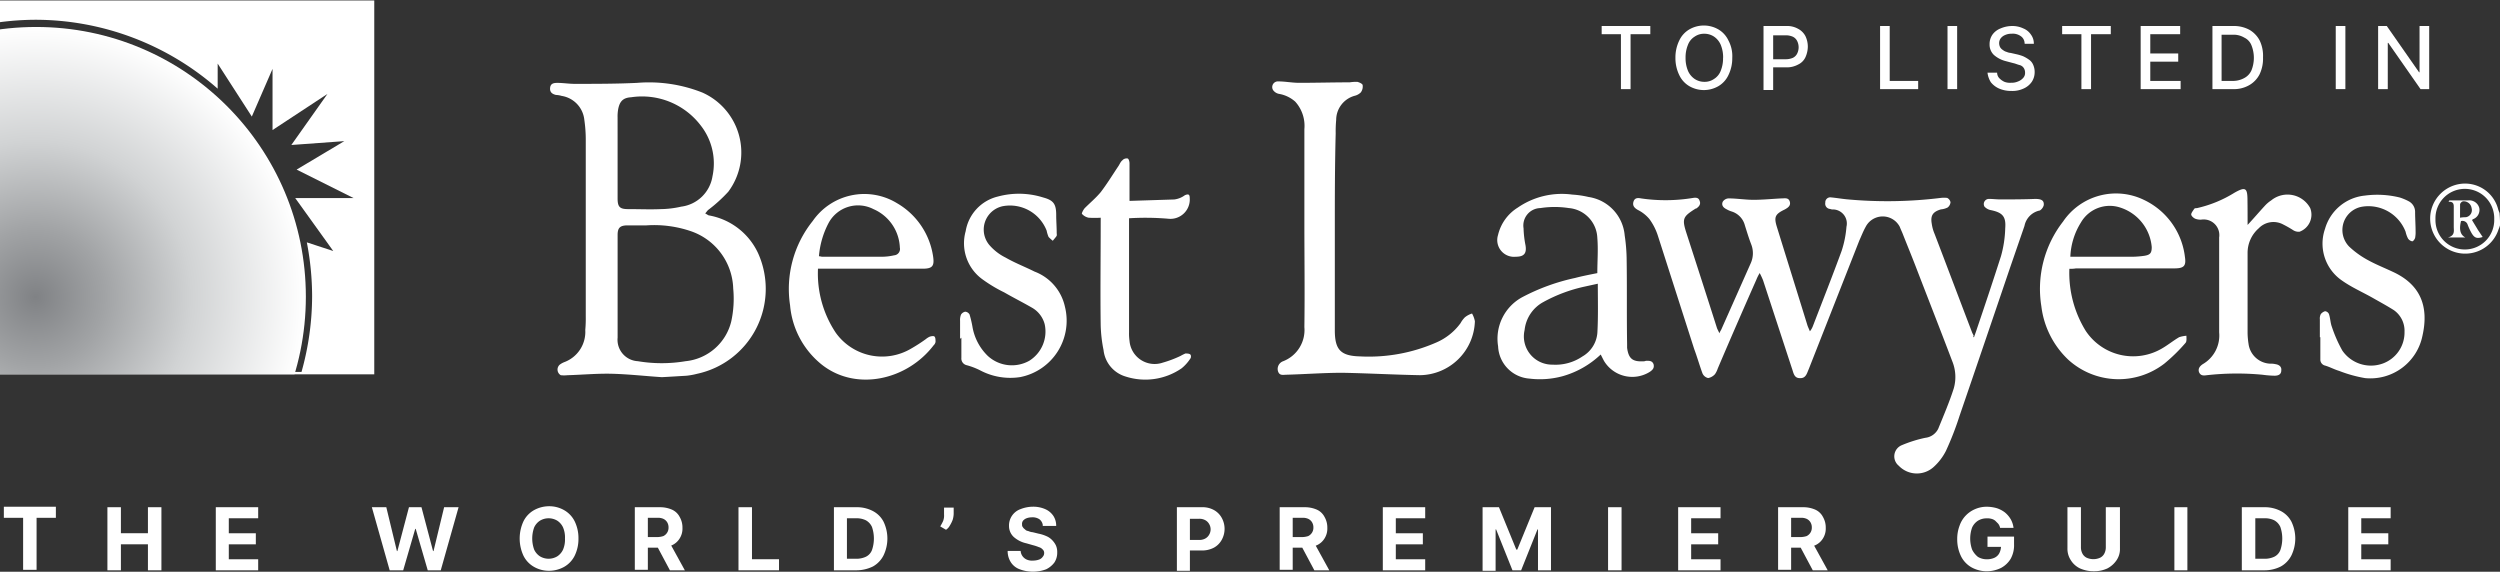 <?xml version="1.0" encoding="UTF-8"?> <svg xmlns="http://www.w3.org/2000/svg" xmlns:xlink="http://www.w3.org/1999/xlink" id="DK-02" width="175.72" height="40.187" viewBox="0 0 175.72 40.187"><rect x="0" y="0" width="175.72" height="40.187" fill="#333333" stroke="none"/><defs><clipPath id="clip-path"><rect id="Rectangle_105" data-name="Rectangle 105" width="26.306" height="26.306"></rect></clipPath><radialGradient id="radial-gradient" cx="0.5" cy="0.5" r="0.5" gradientUnits="objectBoundingBox"><stop offset="0.001" stop-color="#808285"></stop><stop offset="0.252" stop-color="#a1a3a5"></stop><stop offset="0.576" stop-color="#d1d3d4"></stop><stop offset="0.998" stop-color="#fff"></stop></radialGradient></defs><g id="Group_75" data-name="Group 75" transform="translate(38.666 5.722)"><path id="Path_299" data-name="Path 299" d="M495.009,41.063a2.327,2.327,0,0,1-.1.271,2.463,2.463,0,1,1-2.742-3.182,2.4,2.4,0,0,1,2.708,1.761,2.333,2.333,0,0,0,.1.271A7.954,7.954,0,0,1,495.009,41.063Zm-.406-.44a2.066,2.066,0,1,0-4.13,0,2.066,2.066,0,1,0,4.13,0Z" transform="translate(-357.955 -30.94)" fill="#fff"></path><path id="Path_300" data-name="Path 300" d="M348.578,50.81c.068-.2.135-.372.2-.576.576-1.693,1.151-3.419,1.693-5.112a7.9,7.9,0,0,0,.3-1.964c.068-.846-.2-1.117-1.05-1.287a.812.812,0,0,1-.406-.237.36.36,0,0,1,.339-.542c.237,0,.508.034.745.034.813,0,1.659,0,2.471-.034.44,0,.643.1.609.44a.636.636,0,0,1-.271.372,1.373,1.373,0,0,0-1.083,1.083l-1.016,2.945c-1.185,3.487-2.37,6.974-3.555,10.428a21.345,21.345,0,0,1-.948,2.438,3.9,3.9,0,0,1-.846,1.117,1.756,1.756,0,0,1-2.471-.068.849.849,0,0,1,.237-1.456,9.049,9.049,0,0,1,1.625-.508,1.152,1.152,0,0,0,.914-.643c.372-.914.779-1.862,1.083-2.81a2.914,2.914,0,0,0-.1-1.93c-.846-2.235-1.727-4.469-2.573-6.67-.3-.779-.609-1.524-.914-2.3-.068-.169-.135-.3-.2-.474a1.349,1.349,0,0,0-2.4,0c-.169.3-.3.643-.44.948l-3.555,9.04c-.135.3-.2.677-.643.643-.406,0-.44-.406-.542-.677l-2.031-6.2a5.534,5.534,0,0,0-.237-.508,3.048,3.048,0,0,0-.237.474c-.914,2.065-1.828,4.164-2.708,6.23a1.521,1.521,0,0,1-.2.406.86.86,0,0,1-.474.271.567.567,0,0,1-.406-.339c-.2-.542-.372-1.151-.576-1.693l-2.539-7.922a4.117,4.117,0,0,0-.609-1.219,2.536,2.536,0,0,0-.813-.643c-.237-.135-.406-.3-.3-.609.1-.271.339-.237.542-.2a11.817,11.817,0,0,0,3.623-.034c.2-.034.406-.034.474.2.1.237-.034.406-.237.542h-.034c-.914.576-.982.711-.643,1.761.711,2.2,1.422,4.4,2.133,6.636.034.1.1.2.169.372.068-.169.135-.237.169-.339l2.031-4.571a1.709,1.709,0,0,0,.034-1.354c-.169-.44-.3-.88-.44-1.32a1.384,1.384,0,0,0-.948-.982,1.815,1.815,0,0,1-.372-.169c-.2-.1-.339-.271-.237-.508a.516.516,0,0,1,.406-.237c.576,0,1.185.1,1.76.1.643,0,1.32-.068,1.964-.1.237,0,.474-.068.576.2.1.3-.1.44-.339.576-.711.339-.779.542-.542,1.287.711,2.3,1.422,4.571,2.133,6.873.034.1.1.237.169.406a1.267,1.267,0,0,0,.2-.339c.677-1.761,1.388-3.555,2.031-5.315a7.15,7.15,0,0,0,.339-1.693.989.989,0,0,0-.948-1.219.429.429,0,0,1-.2-.034.367.367,0,0,1-.339-.44.349.349,0,0,1,.406-.372c.372.034.745.1,1.117.135a30.751,30.751,0,0,0,6.6-.1,1.914,1.914,0,0,1,.44,0,.431.431,0,0,1,.237.3.516.516,0,0,1-.2.372,1.255,1.255,0,0,1-.474.135c-.576.169-.745.44-.643,1.016a2.811,2.811,0,0,0,.2.711c.88,2.3,1.761,4.638,2.641,6.941l.1.2C348.51,50.81,348.544,50.81,348.578,50.81Z" transform="translate(-248.494 -32.832)" fill="#fff"></path><path id="Path_301" data-name="Path 301" d="M107.646,37.869c-1.083-.068-2.235-.2-3.419-.237-1.083-.034-2.133.068-3.216.1a2.212,2.212,0,0,1-.474,0,.458.458,0,0,1-.068-.745,1.372,1.372,0,0,1,.3-.169,2.268,2.268,0,0,0,1.49-2.268,8.87,8.87,0,0,0,.034-.948V21.178a9.573,9.573,0,0,0-.1-1.388A1.9,1.9,0,0,0,100.6,18.1a1.7,1.7,0,0,0-.406-.068c-.271-.068-.44-.2-.406-.508s.271-.339.508-.339c.406,0,.813.068,1.219.068,1.456,0,2.912,0,4.367-.068a10.187,10.187,0,0,1,4.6.677,4.61,4.61,0,0,1,1.828,6.974,10.378,10.378,0,0,1-1.422,1.287c-.068.068-.135.169-.2.237.068.034.169.1.237.135a4.714,4.714,0,0,1,3.487,2.675,6.106,6.106,0,0,1-4.3,8.464,4.857,4.857,0,0,1-.745.135C108.831,37.8,108.29,37.835,107.646,37.869ZM106.563,27.2h-1.32c-.542,0-.711.169-.711.677v7.211a1.509,1.509,0,0,0,1.422,1.659,10.125,10.125,0,0,0,3.352,0,3.679,3.679,0,0,0,3.216-2.81,7.476,7.476,0,0,0,.135-2.3,4.4,4.4,0,0,0-2.979-4.029A7.983,7.983,0,0,0,106.563,27.2ZM104.531,22.4v2.912c0,.609.169.745.745.745.779,0,1.557.034,2.3,0A6.8,6.8,0,0,0,109,25.884a2.55,2.55,0,0,0,2.2-2.133,4.321,4.321,0,0,0-.813-3.555,5.184,5.184,0,0,0-4.909-2c-.576.034-.813.3-.914.88a2.913,2.913,0,0,0-.034.542C104.531,20.6,104.531,21.517,104.531,22.4Z" transform="translate(-99.787 -17.081)" fill="#fff"></path><path id="Path_302" data-name="Path 302" d="M254.115,27.4V34.4c0,1.354.406,1.794,1.761,1.828a11.807,11.807,0,0,0,5.383-.982,4.131,4.131,0,0,0,1.693-1.354,1.822,1.822,0,0,1,.3-.406,1.473,1.473,0,0,1,.508-.271,1.769,1.769,0,0,1,.2.542,3.911,3.911,0,0,1-3.86,3.792c-1.828-.034-3.656-.135-5.451-.169-1.287,0-2.607.1-3.893.135-.271,0-.542.1-.643-.271a.578.578,0,0,1,.372-.677,2.352,2.352,0,0,0,1.49-2.4c.034-2.472,0-4.909,0-7.381V20.252a2.537,2.537,0,0,0-.643-1.93,2.305,2.305,0,0,0-1.117-.542.662.662,0,0,1-.44-.271.4.4,0,0,1,.372-.609c.474,0,.982.1,1.456.1,1.185,0,2.37-.034,3.555-.034a2.912,2.912,0,0,1,.542-.034c.135.034.372.135.372.237a.686.686,0,0,1-.135.508.924.924,0,0,1-.44.237,1.767,1.767,0,0,0-1.287,1.693,8.87,8.87,0,0,0-.034.948C254.115,22.859,254.115,25.127,254.115,27.4Z" transform="translate(-198.959 -16.9)" fill="#fff"></path><path id="Path_303" data-name="Path 303" d="M303.728,51.57a6.413,6.413,0,0,1-2.675,1.524,6.074,6.074,0,0,1-2.336.169,2.377,2.377,0,0,1-2.2-2.268,3.322,3.322,0,0,1,1.693-3.453,14.43,14.43,0,0,1,3.724-1.354c.508-.135,1.05-.237,1.557-.339,0-.846.068-1.659,0-2.472a2.19,2.19,0,0,0-2-2.1,6.584,6.584,0,0,0-2,0,1.225,1.225,0,0,0-1.185,1.422,7.063,7.063,0,0,0,.135,1.185c.1.576-.1.813-.677.813a1.178,1.178,0,0,1-1.253-1.524,3.109,3.109,0,0,1,1.388-1.93,5.461,5.461,0,0,1,3.826-.914,6.748,6.748,0,0,1,1.151.169,2.988,2.988,0,0,1,2.539,2.708,12.087,12.087,0,0,1,.135,1.557c.034,2.031,0,4.029.034,6.06V51.1c.1.745.372.982,1.117.948a.429.429,0,0,0,.2-.034c.2,0,.44-.034.542.237.068.271-.068.406-.271.542a2.322,2.322,0,0,1-3.216-.779C303.864,51.841,303.8,51.706,303.728,51.57Zm-.2-4.977-.914.2A10.742,10.742,0,0,0,299.7,47.88a2.541,2.541,0,0,0-1.32,1.964,1.985,1.985,0,0,0,1.964,2.438,3.353,3.353,0,0,0,2.1-.576,2.1,2.1,0,0,0,1.05-1.659C303.559,48.9,303.525,47.745,303.525,46.593Z" transform="translate(-229.884 -32.374)" fill="#fff"></path><path id="Path_304" data-name="Path 304" d="M411.19,45.435a7.755,7.755,0,0,0,1.151,4.367,4,4,0,0,0,5.383,1.219c.406-.237.779-.542,1.185-.779a2.249,2.249,0,0,1,.508-.1c0,.169.034.406-.068.508a12.076,12.076,0,0,1-1.49,1.456,5.259,5.259,0,0,1-6.737-.271,6.185,6.185,0,0,1-1.9-3.758,7.7,7.7,0,0,1,1.523-5.959,4.494,4.494,0,0,1,5.688-1.524,5.092,5.092,0,0,1,2.878,4c.1.643-.068.813-.745.813h-6.907A2.235,2.235,0,0,1,411.19,45.435Zm.068-.846h4.4a6.574,6.574,0,0,0,.813-.068c.406-.068.508-.2.508-.609a3.2,3.2,0,0,0-2.2-2.776A2.341,2.341,0,0,0,412,42.185,4.9,4.9,0,0,0,411.258,44.589Z" transform="translate(-304.404 -32.265)" fill="#fff"></path><path id="Path_305" data-name="Path 305" d="M151.421,45.531a7.5,7.5,0,0,0,1.253,4.5,4,4,0,0,0,5.282,1.117,11.119,11.119,0,0,0,1.05-.677,1.188,1.188,0,0,1,.271-.169c.1-.034.3-.068.339,0,.068.068.068.237.068.372a.43.43,0,0,1-.135.237c-1.862,2.438-5.417,3.25-7.821,1.388a6,6,0,0,1-2.268-4.2,7.631,7.631,0,0,1,1.591-5.925,4.411,4.411,0,0,1,5.925-1.253,5.194,5.194,0,0,1,2.539,3.758c.1.677-.068.846-.745.846h-7.347Zm.068-.88c.1,0,.169.034.237.034h4.164a3.9,3.9,0,0,0,.88-.1.447.447,0,0,0,.406-.542,3.078,3.078,0,0,0-1.862-2.708,2.352,2.352,0,0,0-3.149.982A6.03,6.03,0,0,0,151.489,44.651Z" transform="translate(-132.593 -32.361)" fill="#fff"></path><path id="Path_306" data-name="Path 306" d="M211.51,37.047a7,7,0,0,1-.846,0,.838.838,0,0,1-.474-.271c-.034-.034.1-.3.2-.406.372-.372.779-.711,1.117-1.117.44-.576.813-1.185,1.219-1.794.1-.135.169-.339.3-.44a.4.4,0,0,1,.372-.135c.068,0,.135.2.135.339v2.641q1.625-.051,3.149-.1a1.588,1.588,0,0,0,.745-.3c.237-.1.339-.068.339.2a1.36,1.36,0,0,1-1.49,1.456,18.815,18.815,0,0,0-2.776-.034V45.1a3.678,3.678,0,0,0,.034.609,1.77,1.77,0,0,0,2.336,1.524,7.954,7.954,0,0,0,1.253-.474,3.144,3.144,0,0,1,.339-.169c.1,0,.271,0,.339.068.068.034.068.237,0,.3a2.911,2.911,0,0,1-.609.677,4.5,4.5,0,0,1-3.927.576,2.181,2.181,0,0,1-1.557-1.862,10.008,10.008,0,0,1-.2-1.727c-.034-2.4,0-4.774,0-7.178Z" transform="translate(-172.808 -27.466)" fill="#fff"></path><path id="Path_307" data-name="Path 307" d="M444.461,41.772c.44-.474.813-.914,1.219-1.354a2.331,2.331,0,0,1,.44-.372,1.814,1.814,0,0,1,2.742.542,1.277,1.277,0,0,1-.745,1.659.7.7,0,0,1-.44-.1,7.607,7.607,0,0,0-.711-.406,1.437,1.437,0,0,0-1.727.271,2.291,2.291,0,0,0-.779,1.727V49.39a5.533,5.533,0,0,0,.068.745,1.6,1.6,0,0,0,1.523,1.388,1.389,1.389,0,0,1,.372.034c.237.034.44.169.406.44,0,.3-.237.372-.474.372a7.128,7.128,0,0,1-.846-.068,19.035,19.035,0,0,0-3.927.034c-.237.034-.44.034-.542-.237-.068-.237.068-.406.271-.542a2.325,2.325,0,0,0,1.151-2.235v-6.67a1.1,1.1,0,0,0-1.253-1.253,1,1,0,0,1-.44-.068c-.135-.068-.271-.2-.271-.3s.135-.271.2-.372c.034-.068.135-.068.2-.068a8.535,8.535,0,0,0,2.641-1.083c.779-.44.914-.339.914.542C444.461,40.587,444.461,41.129,444.461,41.772Z" transform="translate(-325.148 -31.683)" fill="#fff"></path><path id="Path_308" data-name="Path 308" d="M184.9,50.4V49.149a1,1,0,0,1,.068-.44.451.451,0,0,1,.3-.2.389.389,0,0,1,.3.2,7.68,7.68,0,0,1,.2.846,3.721,3.721,0,0,0,1.083,2.065,2.5,2.5,0,0,0,2.912.339,2.419,2.419,0,0,0,1.083-2.573,1.886,1.886,0,0,0-.88-1.151c-.643-.372-1.32-.711-1.964-1.083a10.086,10.086,0,0,1-1.524-.914,3.124,3.124,0,0,1-1.185-3.386,3.007,3.007,0,0,1,2.268-2.438,5.658,5.658,0,0,1,3.182.068c.745.2.914.474.914,1.253,0,.406.034.813.034,1.219,0,.1.034.2-.034.271-.068.1-.169.2-.237.3a2.462,2.462,0,0,1-.3-.271,2.19,2.19,0,0,1-.135-.44,2.765,2.765,0,0,0-3.047-1.727,1.681,1.681,0,0,0-.914,2.81,3.643,3.643,0,0,0,1.083.813c.643.372,1.354.643,2.031.982a3.421,3.421,0,0,1,2.133,2.472,4.041,4.041,0,0,1-3.149,4.943,4.536,4.536,0,0,1-2.81-.474,4.894,4.894,0,0,0-.982-.372.481.481,0,0,1-.339-.508V50.334C184.934,50.4,184.934,50.4,184.9,50.4Z" transform="translate(-156.084 -32.323)" fill="#fff"></path><path id="Path_309" data-name="Path 309" d="M467.2,50.445V49.193a.669.669,0,0,1,.068-.372.609.609,0,0,1,.3-.2.336.336,0,0,1,.271.2c.1.3.1.609.2.88a9.5,9.5,0,0,0,.745,1.693,2.442,2.442,0,0,0,2.81.914,2.322,2.322,0,0,0,1.557-2.235,1.774,1.774,0,0,0-.745-1.524c-.474-.3-.982-.576-1.456-.846-.711-.406-1.49-.745-2.167-1.219a3.148,3.148,0,0,1-1.219-3.656,3.24,3.24,0,0,1,2.81-2.336,6.587,6.587,0,0,1,2.438.135,3.668,3.668,0,0,1,.643.271.841.841,0,0,1,.44.745c0,.44.034.914.034,1.354a2.083,2.083,0,0,1-.034.474c-.034.1-.135.237-.2.237a.451.451,0,0,1-.3-.2,1.957,1.957,0,0,1-.169-.474,2.8,2.8,0,0,0-3.047-1.761,1.663,1.663,0,0,0-.914,2.81,6.239,6.239,0,0,0,1.32.948c.542.3,1.151.542,1.727.813,1.93.88,2.573,2.4,2.1,4.5a3.735,3.735,0,0,1-4.029,2.979,9.22,9.22,0,0,1-1.828-.508c-.339-.1-.643-.271-.982-.372a.43.43,0,0,1-.339-.44V50.445Z" transform="translate(-342.808 -32.468)" fill="#fff"></path><path id="Path_310" data-name="Path 310" d="M496.238,44.173c-.406.135-.576.068-.779-.271a4.409,4.409,0,0,1-.271-.576.385.385,0,0,0-.474-.271c-.135.576-.068.948.3,1.151H493.8c.508-.135.406-.474.406-.745v-1.32c0-.2.034-.474-.372-.44.034-.034.034-.068.068-.1h1.32a.723.723,0,0,1,.779.542.691.691,0,0,1-.44.779c-.034.034-.068.034-.068.068.135.237.271.44.406.677Zm-1.591-1.354a1.943,1.943,0,0,1,.406-.034.506.506,0,0,0,.406-.643.559.559,0,0,0-.609-.474.305.305,0,0,0-.2.2Z" transform="translate(-360.402 -33.238)" fill="#fff"></path></g><g id="Group_76" data-name="Group 76" transform="translate(112.578 1.794)"><path id="Path_311" data-name="Path 311" d="M318.1,5.976V5.4h3.419v.576h-1.388v3.86h-.677V5.976Z" transform="translate(-318.1 -5.366)" fill="#fff"></path><path id="Path_312" data-name="Path 312" d="M337.4,7.568a2.7,2.7,0,0,1-.271,1.219,1.77,1.77,0,0,1-.711.779,2.04,2.04,0,0,1-2.031,0,1.77,1.77,0,0,1-.711-.779,2.7,2.7,0,0,1-.271-1.219,2.7,2.7,0,0,1,.271-1.219,1.77,1.77,0,0,1,.711-.779,2.04,2.04,0,0,1,2.031,0,1.77,1.77,0,0,1,.711.779A2.319,2.319,0,0,1,337.4,7.568Zm-.643,0a2.317,2.317,0,0,0-.169-.914,1.323,1.323,0,0,0-.474-.576,1.221,1.221,0,0,0-.677-.2,1.144,1.144,0,0,0-.677.2,1.156,1.156,0,0,0-.474.576,2.317,2.317,0,0,0-.169.914,2.317,2.317,0,0,0,.169.914,1.323,1.323,0,0,0,.474.576,1.221,1.221,0,0,0,.677.2,1.144,1.144,0,0,0,.677-.2,1.156,1.156,0,0,0,.474-.576A2.317,2.317,0,0,0,336.752,7.568Z" transform="translate(-328.22 -5.3)" fill="#fff"></path><path id="Path_313" data-name="Path 313" d="M351.7,9.835V5.4h1.591a1.566,1.566,0,0,1,.846.2,1.221,1.221,0,0,1,.508.508,1.724,1.724,0,0,1,.169.745,1.845,1.845,0,0,1-.169.745,1.057,1.057,0,0,1-.508.508,1.649,1.649,0,0,1-.846.2h-1.083V7.736h1.016a1.289,1.289,0,0,0,.542-.1.664.664,0,0,0,.3-.3,1,1,0,0,0,0-.88.664.664,0,0,0-.3-.3,1.187,1.187,0,0,0-.542-.1h-.846V9.9H351.7Z" transform="translate(-340.324 -5.366)" fill="#fff"></path><path id="Path_314" data-name="Path 314" d="M375.9,9.835V5.4h.677V9.26h2v.576Z" transform="translate(-356.331 -5.366)" fill="#fff"></path><path id="Path_315" data-name="Path 315" d="M390.577,5.4V9.835H389.9V5.4Z" transform="translate(-365.591 -5.366)" fill="#fff"></path><path id="Path_316" data-name="Path 316" d="M400.807,6.585a.623.623,0,0,0-.271-.474.965.965,0,0,0-.643-.169,1.081,1.081,0,0,0-.474.1.737.737,0,0,0-.3.237.572.572,0,0,0-.1.339.638.638,0,0,0,.068.271.575.575,0,0,0,.2.2.681.681,0,0,0,.271.135.8.8,0,0,0,.271.068l.44.1a3.143,3.143,0,0,1,.44.135,2.525,2.525,0,0,1,.406.237.828.828,0,0,1,.3.372,1.237,1.237,0,0,1,.1.508,1.221,1.221,0,0,1-.2.677,1.36,1.36,0,0,1-.576.474,1.863,1.863,0,0,1-.88.169,2.091,2.091,0,0,1-.846-.169,1.535,1.535,0,0,1-.576-.44,1.623,1.623,0,0,1-.237-.677h.677a.561.561,0,0,0,.169.406,1.216,1.216,0,0,0,.339.237,1.076,1.076,0,0,0,.474.068,1.131,1.131,0,0,0,.508-.1.864.864,0,0,0,.339-.237.509.509,0,0,0,.135-.372.572.572,0,0,0-.1-.339.493.493,0,0,0-.3-.2c-.135-.034-.271-.1-.44-.135l-.508-.135a2.01,2.01,0,0,1-.846-.44,1,1,0,0,1-.3-.745,1.144,1.144,0,0,1,.2-.677,1.255,1.255,0,0,1,.576-.44,2.046,2.046,0,0,1,.813-.169,1.765,1.765,0,0,1,.779.169,1.163,1.163,0,0,1,.542.44,1.042,1.042,0,0,1,.2.643h-.643Z" transform="translate(-371.081 -5.366)" fill="#fff"></path><path id="Path_317" data-name="Path 317" d="M413.7,5.976V5.4h3.419v.576h-1.388v3.86h-.677V5.976Z" transform="translate(-381.334 -5.366)" fill="#fff"></path><path id="Path_318" data-name="Path 318" d="M430,9.835V5.4h2.776v.576h-2.1V7.33h1.964v.576h-1.964V9.26h2.133v.576Z" transform="translate(-392.115 -5.366)" fill="#fff"></path><path id="Path_319" data-name="Path 319" d="M446.322,9.835H444.9V5.4h1.49a2.272,2.272,0,0,1,1.117.271,1.881,1.881,0,0,1,.711.745,2.465,2.465,0,0,1,.237,1.185,2.554,2.554,0,0,1-.237,1.185,1.832,1.832,0,0,1-.745.779A2.148,2.148,0,0,1,446.322,9.835Zm-.779-.576h.745a1.649,1.649,0,0,0,.846-.2,1.123,1.123,0,0,0,.508-.542,2.373,2.373,0,0,0,0-1.761,1,1,0,0,0-.508-.542,1.444,1.444,0,0,0-.813-.2h-.779Z" transform="translate(-401.97 -5.366)" fill="#fff"></path><path id="Path_320" data-name="Path 320" d="M471.177,5.4V9.835H470.5V5.4Z" transform="translate(-418.903 -5.366)" fill="#fff"></path><path id="Path_321" data-name="Path 321" d="M482.889,5.4V9.835h-.609l-2.268-3.25h-.034v3.25H479.3V5.4h.609l2.268,3.25h.034V5.4Z" transform="translate(-424.724 -5.366)" fill="#fff"></path></g><g id="Group_77" data-name="Group 77" transform="translate(0.271 35.583)"><path id="Path_322" data-name="Path 322" d="M.8,105.979V105.2H4.456v.779H3.1v3.656H2.154v-3.656Z" transform="translate(-0.8 -105.166)" fill="#fff"></path><path id="Path_323" data-name="Path 323" d="M22.3,109.735V105.3h.948v1.828h1.9V105.3h.948v4.435h-.948v-1.828h-1.9v1.828Z" transform="translate(-15.021 -105.232)" fill="#fff"></path><path id="Path_324" data-name="Path 324" d="M44.8,109.735V105.3h2.979v.779H45.714v1.05h1.9v.779h-1.9v1.05h2.065v.779Z" transform="translate(-29.903 -105.232)" fill="#fff"></path><path id="Path_325" data-name="Path 325" d="M78.453,109.735,77.2,105.3h1.016l.745,3.081h.034l.813-3.081h.88l.813,3.081h.034l.745-3.081h1.016l-1.253,4.435h-.914l-.846-2.912h-.034l-.846,2.912Z" transform="translate(-51.334 -105.232)" fill="#fff"></path><path id="Path_326" data-name="Path 326" d="M108.83,107.368a2.7,2.7,0,0,1-.271,1.219,1.841,1.841,0,0,1-.745.779,2.2,2.2,0,0,1-1.05.271,2.1,2.1,0,0,1-1.05-.271,1.841,1.841,0,0,1-.745-.779,2.878,2.878,0,0,1,0-2.438,1.841,1.841,0,0,1,.745-.779,2.2,2.2,0,0,1,1.05-.271,2.1,2.1,0,0,1,1.05.271,1.841,1.841,0,0,1,.745.779A2.7,2.7,0,0,1,108.83,107.368Zm-.948,0a1.784,1.784,0,0,0-.135-.779,1.126,1.126,0,0,0-.406-.474,1.182,1.182,0,0,0-1.219,0,1.126,1.126,0,0,0-.406.474,2.306,2.306,0,0,0,0,1.557,1.126,1.126,0,0,0,.406.474,1.182,1.182,0,0,0,1.219,0,1.126,1.126,0,0,0,.406-.474A1.784,1.784,0,0,0,107.882,107.368Z" transform="translate(-68.442 -105.1)" fill="#fff"></path><path id="Path_327" data-name="Path 327" d="M127.9,109.735V105.3h1.761a2.091,2.091,0,0,1,.846.169,1.123,1.123,0,0,1,.542.508,1.484,1.484,0,0,1,.2.779,1.288,1.288,0,0,1-.2.745,1.232,1.232,0,0,1-.542.474,2.264,2.264,0,0,1-.88.169h-1.185V107.4h1.016a1.5,1.5,0,0,0,.44-.068.646.646,0,0,0,.372-.609.682.682,0,0,0-.1-.372.627.627,0,0,0-.271-.237.929.929,0,0,0-.44-.068h-.643V109.7H127.9Zm2.4-2.031,1.117,2.031h-1.05l-1.083-2.031Z" transform="translate(-83.551 -105.232)" fill="#fff"></path><path id="Path_328" data-name="Path 328" d="M148.8,109.735V105.3h.948v3.656h1.9v.779Z" transform="translate(-97.164 -105.232)" fill="#fff"></path><path id="Path_329" data-name="Path 329" d="M169.557,109.735H168V105.3h1.591a2.409,2.409,0,0,1,1.151.271,1.757,1.757,0,0,1,.745.745,2.728,2.728,0,0,1,0,2.37,1.833,1.833,0,0,1-.745.779A2.656,2.656,0,0,1,169.557,109.735Zm-.643-.813h.609a1.57,1.57,0,0,0,.711-.135.867.867,0,0,0,.44-.474,2.505,2.505,0,0,0,0-1.625,1,1,0,0,0-.44-.474,1.482,1.482,0,0,0-.711-.135h-.609Z" transform="translate(-109.656 -105.232)" fill="#fff"></path><path id="Path_330" data-name="Path 330" d="M190.448,105.3v.474a1.7,1.7,0,0,1-.068.406,2.275,2.275,0,0,1-.2.406.8.8,0,0,1-.271.3l-.406-.237a3.693,3.693,0,0,0,.2-.372,1.076,1.076,0,0,0,.068-.474v-.474h.677Z" transform="translate(-123.687 -105.232)" fill="#fff"></path><path id="Path_331" data-name="Path 331" d="M205.471,106.487a.628.628,0,0,0-.237-.406.859.859,0,0,0-.542-.135,1.045,1.045,0,0,0-.372.068.607.607,0,0,0-.237.169.365.365,0,0,0-.068.271.249.249,0,0,0,.068.2c.034.068.1.1.169.169s.135.068.237.1a.8.8,0,0,0,.271.068l.406.1a2.537,2.537,0,0,1,.542.169,1.218,1.218,0,0,1,.406.271,1.5,1.5,0,0,1,.271.372,1.13,1.13,0,0,1,.1.508,1.252,1.252,0,0,1-.2.711,1.606,1.606,0,0,1-.576.474,2.585,2.585,0,0,1-.914.169,2.635,2.635,0,0,1-.948-.169,1.245,1.245,0,0,1-.609-.474,1.444,1.444,0,0,1-.237-.813h.914a.71.71,0,0,0,.135.372.737.737,0,0,0,.3.237.929.929,0,0,0,.44.068,1.263,1.263,0,0,0,.406-.068.527.527,0,0,0,.271-.2.384.384,0,0,0,.1-.271.307.307,0,0,0-.1-.237.534.534,0,0,0-.271-.169,2.822,2.822,0,0,0-.406-.135l-.474-.135a1.957,1.957,0,0,1-.88-.44,1.044,1.044,0,0,1-.339-.779,1.217,1.217,0,0,1,.813-1.185,2.4,2.4,0,0,1,.88-.169,2.091,2.091,0,0,1,.846.169,1.323,1.323,0,0,1,.576.474,1.252,1.252,0,0,1,.2.711h-.948Z" transform="translate(-132.446 -105.166)" fill="#fff"></path><path id="Path_332" data-name="Path 332" d="M237.1,109.735V105.3h1.761a1.649,1.649,0,0,1,.846.2,1.389,1.389,0,0,1,.542.542,1.594,1.594,0,0,1,0,1.557,1.389,1.389,0,0,1-.542.542,1.781,1.781,0,0,1-.88.2h-1.117V107.6h.948a.847.847,0,0,0,.44-.1.693.693,0,0,0,.271-.271.734.734,0,0,0,0-.745.693.693,0,0,0-.271-.271.847.847,0,0,0-.44-.1h-.643v3.656H237.1Z" transform="translate(-154.65 -105.232)" fill="#fff"></path><path id="Path_333" data-name="Path 333" d="M257.8,109.735V105.3h1.761a2.091,2.091,0,0,1,.846.169,1.123,1.123,0,0,1,.542.508,1.484,1.484,0,0,1,.2.779,1.287,1.287,0,0,1-.2.745,1.232,1.232,0,0,1-.542.474,2.264,2.264,0,0,1-.88.169h-1.185V107.4h1.016a1.5,1.5,0,0,0,.44-.068.646.646,0,0,0,.372-.609.683.683,0,0,0-.1-.372.627.627,0,0,0-.271-.237.929.929,0,0,0-.44-.068h-.643V109.7H257.8Zm2.37-2.031,1.117,2.031h-1.05l-1.083-2.031Z" transform="translate(-168.125 -105.232)" fill="#fff"></path><path id="Path_334" data-name="Path 334" d="M278.6,109.735V105.3h2.979v.779h-2.065v1.05h1.9v.779h-1.9v1.05h2.065v.779Z" transform="translate(-181.676 -105.232)" fill="#fff"></path><path id="Path_335" data-name="Path 335" d="M298.6,105.3h1.151l1.219,2.979h.068l1.219-2.979h1.151v4.435h-.914v-2.878h-.034l-1.151,2.878H300.7l-1.151-2.878h-.034v2.912H298.6Z" transform="translate(-194.663 -105.232)" fill="#fff"></path><path id="Path_336" data-name="Path 336" d="M325.048,105.3v4.435H324.1V105.3Z" transform="translate(-211.343 -105.232)" fill="#fff"></path><path id="Path_337" data-name="Path 337" d="M338.1,109.735V105.3h2.979v.779h-2.065v1.05h1.9v.779h-1.9v1.05h2.065v.779Z" transform="translate(-220.417 -105.232)" fill="#fff"></path><path id="Path_338" data-name="Path 338" d="M358.2,109.735V105.3h1.761a2.091,2.091,0,0,1,.846.169,1.123,1.123,0,0,1,.542.508,1.484,1.484,0,0,1,.2.779,1.287,1.287,0,0,1-.2.745,1.232,1.232,0,0,1-.542.474,2.264,2.264,0,0,1-.88.169h-1.185V107.4h1.016a1.5,1.5,0,0,0,.44-.068.646.646,0,0,0,.372-.609.683.683,0,0,0-.1-.372.627.627,0,0,0-.271-.237.929.929,0,0,0-.44-.068h-.643V109.7H358.2Zm2.37-2.031,1.117,2.031h-1.05l-1.083-2.031Z" transform="translate(-233.492 -105.232)" fill="#fff"></path><path id="Path_339" data-name="Path 339" d="M394.913,106.656a.681.681,0,0,0-.135-.271l-.2-.2a.681.681,0,0,0-.271-.135,1.044,1.044,0,0,0-.339-.034,1.169,1.169,0,0,0-.609.169,1.126,1.126,0,0,0-.406.474,2.307,2.307,0,0,0,0,1.557,1.5,1.5,0,0,0,.406.508,1.169,1.169,0,0,0,.609.169,1.289,1.289,0,0,0,.542-.1.741.741,0,0,0,.339-.3,1.121,1.121,0,0,0,.135-.508l.2.034h-1.151V107.3H395.9v.542a1.961,1.961,0,0,1-.237,1.016,1.76,1.76,0,0,1-.677.643,2.331,2.331,0,0,1-.982.237,2.233,2.233,0,0,1-1.083-.271,1.841,1.841,0,0,1-.745-.779,2.7,2.7,0,0,1-.271-1.219,2.635,2.635,0,0,1,.169-.948,1.933,1.933,0,0,1,.44-.711,1.985,1.985,0,0,1,.643-.44,2.046,2.046,0,0,1,.813-.169,2.577,2.577,0,0,1,.711.1,1.882,1.882,0,0,1,.576.3,1.782,1.782,0,0,1,.406.474,1.617,1.617,0,0,1,.2.609h-.948Z" transform="translate(-254.607 -105.166)" fill="#fff"></path><path id="Path_340" data-name="Path 340" d="M417.542,105.3h.948v2.878a1.386,1.386,0,0,1-.237.846,1.758,1.758,0,0,1-.643.576,2.163,2.163,0,0,1-.948.2,2.315,2.315,0,0,1-.982-.2,1.526,1.526,0,0,1-.643-.576,1.454,1.454,0,0,1-.237-.846V105.3h.948v2.81a.937.937,0,0,0,.1.44.664.664,0,0,0,.3.3,1.157,1.157,0,0,0,.948,0,.664.664,0,0,0,.3-.3.937.937,0,0,0,.1-.44V105.3Z" transform="translate(-269.754 -105.232)" fill="#fff"></path><path id="Path_341" data-name="Path 341" d="M437.914,105.3v4.435H437V105.3Z" transform="translate(-284.438 -105.232)" fill="#fff"></path><path id="Path_342" data-name="Path 342" d="M452.591,109.735H451V105.3h1.591a2.409,2.409,0,0,1,1.151.271,1.757,1.757,0,0,1,.745.745,2.728,2.728,0,0,1,0,2.37,1.833,1.833,0,0,1-.745.779A2.511,2.511,0,0,1,452.591,109.735Zm-.643-.813h.609a1.57,1.57,0,0,0,.711-.135.867.867,0,0,0,.44-.474,2.506,2.506,0,0,0,0-1.625,1,1,0,0,0-.44-.474,1.482,1.482,0,0,0-.711-.135h-.609Z" transform="translate(-293.698 -105.232)" fill="#fff"></path><path id="Path_343" data-name="Path 343" d="M473.1,109.735V105.3h2.979v.779h-2.065v1.05h1.9v.779h-1.9v1.05h2.065v.779Z" transform="translate(-308.316 -105.232)" fill="#fff"></path></g><g id="Group_81" data-name="Group 81"><g id="Group_78" data-name="Group 78" transform="translate(0 0.034)"><path id="Path_344" data-name="Path 344" d="M0,.1V1.624a19.755,19.755,0,0,1,2.472-.169A19.43,19.43,0,0,1,15.3,6.3V4.535l2.4,3.724,1.456-3.352v4.3l3.86-2.539-2.539,3.589,3.724-.271-3.352,2,4,2h-4.1l2.675,3.724L21.566,17.1a20,20,0,0,1,.372,3.792,19.76,19.76,0,0,1-.745,5.315H0v.169H26.306V.1Z" transform="translate(0 -0.1)" fill="#fff"></path></g><g id="Group_80" data-name="Group 80"><g id="Group_79" data-name="Group 79" clip-path="url(#clip-path)"><ellipse id="Ellipse_532" data-name="Ellipse 532" cx="18.959" cy="18.959" rx="18.959" ry="18.959" transform="translate(-16.42 1.896)" fill="url(#radial-gradient)"></ellipse></g></g></g></svg> 